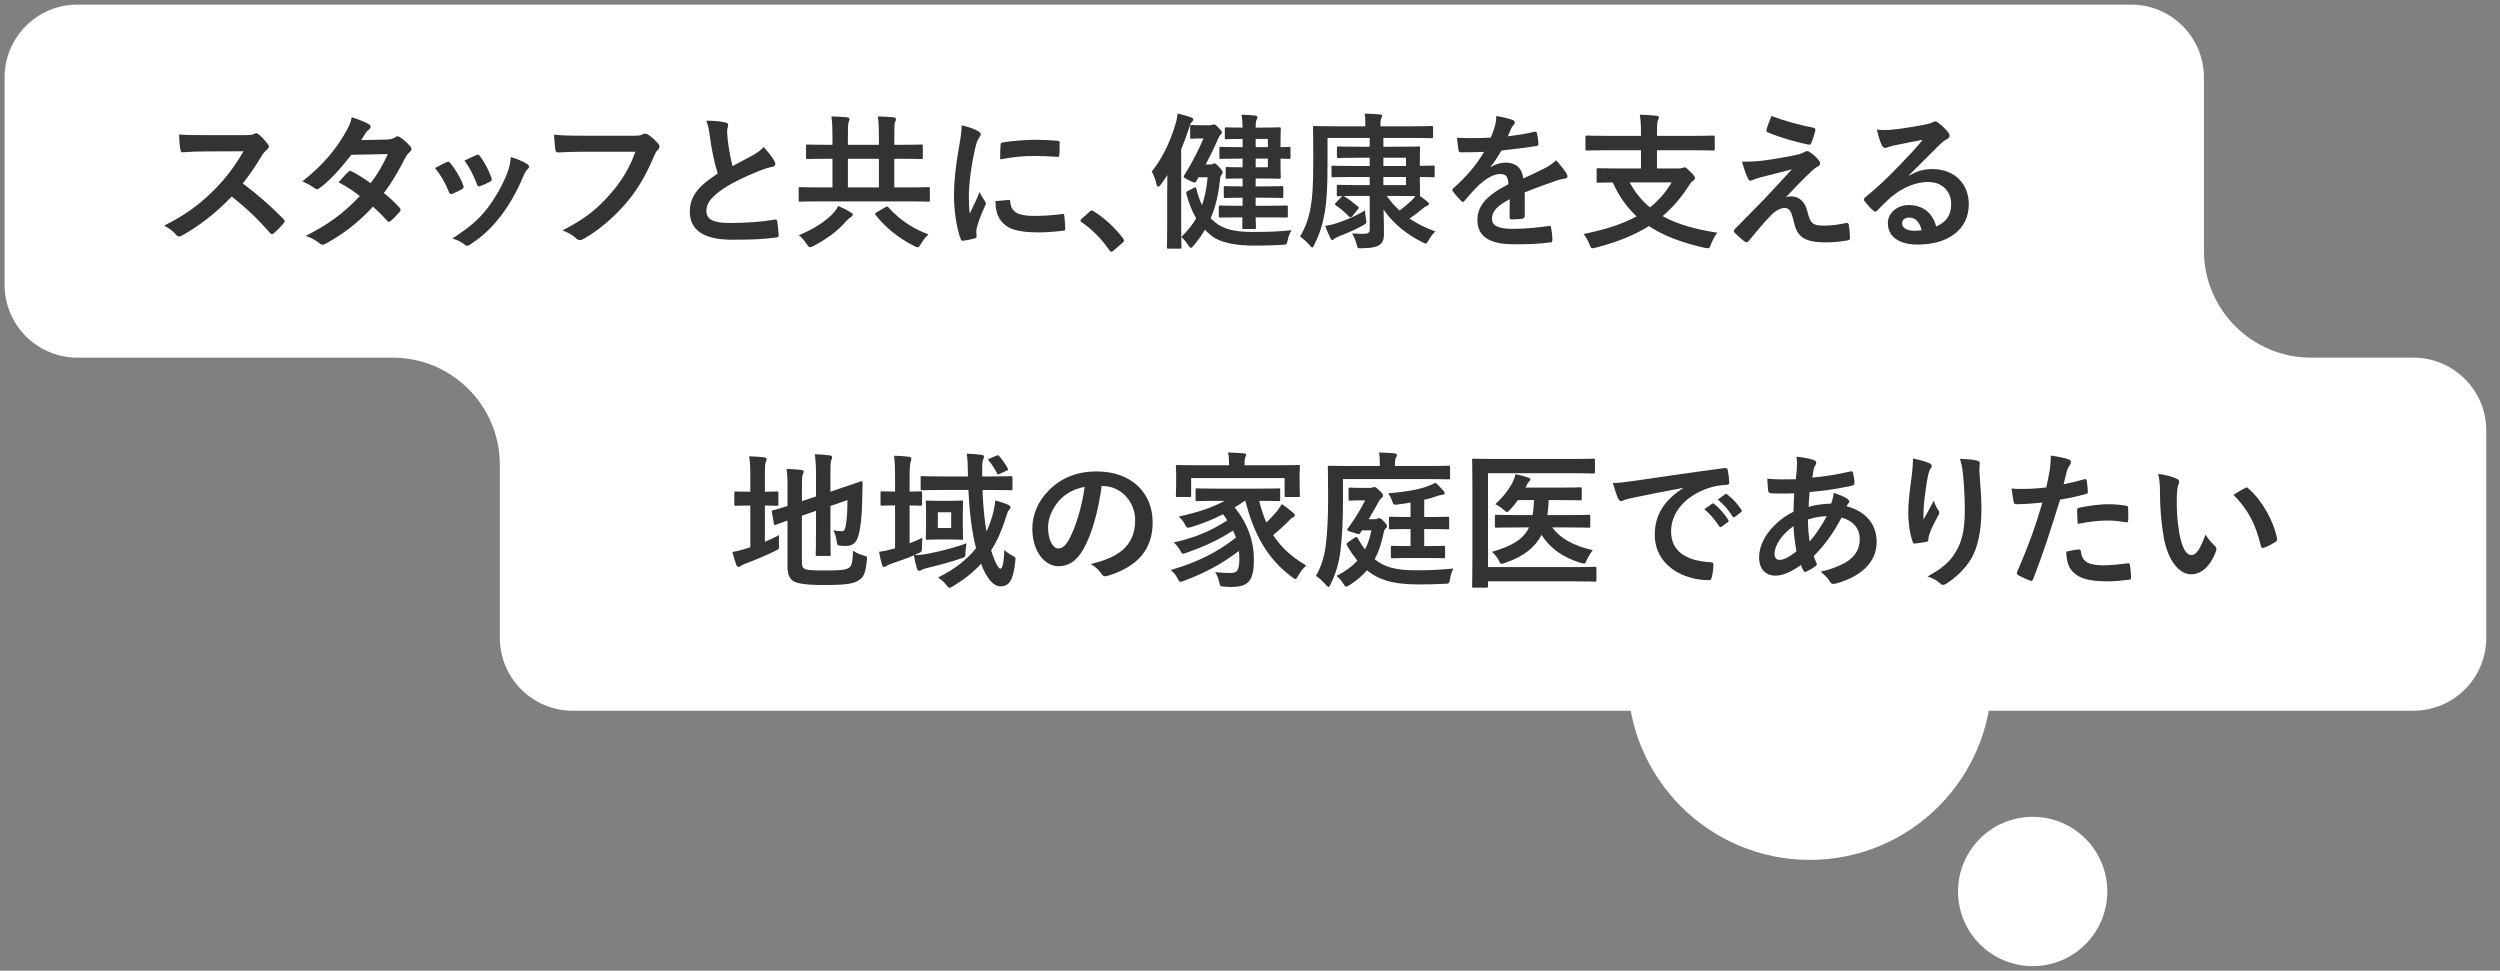 <?xml version="1.0" encoding="utf-8"?>
<!-- Generator: Adobe Illustrator 16.0.0, SVG Export Plug-In . SVG Version: 6.00 Build 0)  -->
<!DOCTYPE svg PUBLIC "-//W3C//DTD SVG 1.1//EN" "http://www.w3.org/Graphics/SVG/1.1/DTD/svg11.dtd">
<svg version="1.1" id="レイヤー_1" xmlns="http://www.w3.org/2000/svg" xmlns:xlink="http://www.w3.org/1999/xlink" x="0px"
	 y="0px" width="546px" height="212px" viewBox="0 0 546 212" enable-background="new 0 0 546 212" xml:space="preserve">
<rect x="0" y="0" width="546" height="212" fill="#808080" stroke="none"/>
<circle fill="#FFFFFF" cx="395.252" cy="148.049" r="39.748"/>
<circle fill="#FFFFFF" cx="443.938" cy="194.697" r="16.302"/>
<path fill="#FFFFFF" d="M527.082,78.112h-22.343c-12.913,0-23.384-10.458-23.405-23.368V16.917C481.334,8.126,474.207,1,465.416,1
	H16.917C8.126,1,1,8.126,1,16.917v45.277c0,8.791,7.126,15.918,15.917,15.918H85.76c12.927,0,23.406,10.479,23.406,23.406v7.094
	v30.695c0,8.791,7.126,15.916,15.917,15.916h401.999c8.793,0,15.918-7.125,15.918-15.916V94.03
	C543,85.239,535.875,78.112,527.082,78.112z"/>
<g>
	<path fill="#333333" d="M53.375,29.509c1.155,0,1.733-0.032,2.214-0.289c0.128-0.096,0.225-0.128,0.353-0.128
		c0.192,0,0.353,0.128,0.545,0.257c0.738,0.578,1.476,1.412,2.086,2.246c0.096,0.161,0.16,0.289,0.16,0.417
		c0,0.192-0.128,0.417-0.417,0.642c-0.417,0.353-0.834,0.834-1.188,1.412c-1.315,2.246-2.567,4.043-4.107,6
		c3.081,2.278,5.937,4.781,8.889,7.766c0.16,0.16,0.256,0.321,0.256,0.449s-0.064,0.289-0.225,0.481
		c-0.609,0.738-1.348,1.508-2.15,2.182c-0.128,0.128-0.257,0.192-0.385,0.192c-0.16,0-0.289-0.096-0.449-0.257
		c-2.695-3.145-5.455-5.68-8.343-7.958c-3.626,3.787-7.285,6.514-10.782,8.472c-0.289,0.128-0.513,0.256-0.738,0.256
		c-0.192,0-0.385-0.096-0.545-0.289c-0.706-0.866-1.636-1.508-2.695-2.086c5.006-2.535,7.99-4.813,11.295-8.183
		c2.311-2.407,4.075-4.685,6.033-8.054l-8.279,0.032c-1.669,0-3.337,0.064-5.07,0.193c-0.257,0.032-0.353-0.193-0.417-0.546
		c-0.161-0.674-0.289-2.214-0.289-3.337c1.733,0.128,3.337,0.128,5.423,0.128H53.375z"/>
	<path fill="#333333" d="M84.538,30.472c0.93-0.032,1.348-0.225,1.765-0.481c0.225-0.16,0.385-0.225,0.545-0.225
		c0.161,0,0.353,0.096,0.578,0.257c0.706,0.417,1.604,1.284,2.182,1.958c0.192,0.192,0.257,0.385,0.257,0.578
		c0,0.192-0.096,0.385-0.353,0.609c-0.321,0.289-0.642,0.61-0.963,1.22c-1.38,2.728-2.888,5.359-4.717,7.766
		c1.315,1.059,2.535,2.182,3.465,3.241c0.128,0.128,0.193,0.289,0.193,0.449c0,0.128-0.064,0.289-0.193,0.417
		c-0.449,0.545-1.444,1.572-1.989,2.021c-0.128,0.096-0.257,0.161-0.385,0.161c-0.096,0-0.225-0.064-0.353-0.193
		c-0.77-0.898-2.054-2.182-3.113-3.113c-3.273,3.53-6.578,6.033-10.236,8.022c-0.289,0.161-0.545,0.289-0.802,0.289
		c-0.192,0-0.385-0.097-0.609-0.289c-1.027-0.834-1.926-1.251-3.049-1.636c4.974-2.535,8.183-4.846,11.809-8.696
		c-1.22-0.995-2.664-1.99-4.621-3.017c0.706-0.77,1.38-1.604,2.118-2.278c0.128-0.128,0.257-0.225,0.417-0.225
		c0.096,0,0.192,0.064,0.321,0.128c1.155,0.545,2.567,1.476,4.14,2.567c1.541-1.99,2.728-4.076,3.754-6.354l-7.958,0.161
		c-2.631,3.369-4.717,5.583-6.867,7.22c-0.225,0.161-0.417,0.289-0.642,0.289c-0.161,0-0.353-0.064-0.514-0.225
		c-0.802-0.578-1.637-1.027-2.695-1.476c4.492-3.562,6.899-6.514,9.081-10.076c1.027-1.733,1.444-2.599,1.733-3.947
		c1.091,0.385,2.76,0.931,3.754,1.572c0.257,0.128,0.353,0.321,0.353,0.514c0,0.225-0.161,0.481-0.385,0.642
		c-0.289,0.192-0.513,0.449-0.674,0.674c-0.256,0.449-0.449,0.77-0.995,1.604L84.538,30.472z"/>
	<path fill="#333333" d="M97.537,35.414c0.353-0.161,0.578-0.128,0.834,0.225c1.123,1.412,2.15,3.048,2.76,4.749
		c0.064,0.225,0.128,0.353,0.128,0.481c0,0.192-0.128,0.289-0.385,0.449c-0.77,0.449-1.315,0.706-2.054,0.995
		c-0.449,0.161-0.642,0-0.802-0.449c-0.738-1.861-1.733-3.626-3.016-5.167C96.093,36.087,96.863,35.734,97.537,35.414z
		 M115.154,35.831c0.257,0.192,0.417,0.353,0.417,0.545c0,0.193-0.096,0.353-0.353,0.578c-0.481,0.417-0.706,1.059-0.962,1.637
		c-1.38,3.273-3.049,6.193-4.846,8.536c-2.118,2.695-3.883,4.396-6.61,6.193c-0.257,0.192-0.513,0.353-0.77,0.353
		c-0.161,0-0.353-0.064-0.514-0.225c-0.802-0.642-1.54-0.995-2.728-1.348c3.851-2.535,5.776-4.171,7.702-6.674
		c1.604-2.086,3.401-5.23,4.332-7.733c0.417-1.188,0.61-1.894,0.738-3.401C112.908,34.708,114.352,35.285,115.154,35.831z
		 M104.019,33.873c0.353-0.16,0.577-0.128,0.834,0.257c0.867,1.123,1.958,3.145,2.471,4.685c0.16,0.481,0.096,0.642-0.321,0.866
		c-0.609,0.353-1.315,0.674-2.214,0.995c-0.353,0.128-0.481-0.032-0.642-0.481c-0.738-1.894-1.476-3.434-2.695-5.134
		C102.735,34.451,103.473,34.098,104.019,33.873z"/>
	<path fill="#333333" d="M127.189,33.135c-2.086,0-3.915,0.096-5.294,0.16c-0.418,0.032-0.546-0.192-0.61-0.642
		c-0.096-0.642-0.225-2.311-0.289-3.241c1.444,0.161,3.146,0.225,6.161,0.225h11.456c0.963,0,1.315-0.064,1.766-0.321
		c0.16-0.096,0.32-0.128,0.48-0.128c0.193,0,0.386,0.064,0.61,0.161c0.866,0.545,1.732,1.348,2.342,2.118
		c0.161,0.193,0.225,0.353,0.225,0.546c0,0.289-0.16,0.545-0.449,0.802c-0.288,0.289-0.449,0.61-0.737,1.252
		c-1.572,3.786-3.53,7.316-6.226,10.429c-2.76,3.145-5.872,5.808-9.113,7.637c-0.289,0.193-0.578,0.289-0.866,0.289
		c-0.257,0-0.546-0.096-0.803-0.353c-0.738-0.706-1.797-1.284-2.984-1.765c4.686-2.375,7.541-4.589,10.493-8.022
		c2.503-2.856,4.14-5.584,5.424-9.146H127.189z"/>
	<path fill="#333333" d="M158.448,26.75c0.386,0.096,0.578,0.256,0.578,0.513c0,0.449-0.225,0.898-0.225,1.348
		c0,0.642,0.096,1.412,0.16,2.15c0.289,2.247,0.609,3.851,1.027,5.52c1.604-0.866,2.759-1.476,4.557-2.438
		c0.93-0.546,1.7-1.091,2.214-1.733c1.026,1.059,1.861,2.182,2.343,3.016c0.128,0.193,0.225,0.449,0.225,0.674
		c0,0.321-0.193,0.578-0.643,0.642c-0.962,0.16-2.054,0.545-3.08,0.962c-2.76,1.123-5.327,2.311-7.541,3.754
		c-2.792,1.829-3.786,3.337-3.786,4.846c0,1.893,1.411,2.695,5.102,2.695c4.043,0,7.316-0.289,9.787-0.738
		c0.354-0.064,0.514,0,0.578,0.385c0.16,0.867,0.257,2.022,0.32,2.984c0.032,0.353-0.192,0.514-0.577,0.545
		c-2.92,0.385-5.487,0.481-9.562,0.481c-6.065,0-9.274-1.989-9.274-6.161c0-3.562,2.343-5.904,6.098-8.279
		c-0.771-2.471-1.348-5.359-1.669-7.83c-0.225-1.701-0.449-2.824-0.834-3.722C155.785,26.364,157.26,26.46,158.448,26.75z"/>
	<path fill="#333333" d="M178.763,43.981c-2.824,0-3.819,0.064-4.012,0.064c-0.289,0-0.32-0.032-0.32-0.353v-2.471
		c0-0.321,0.031-0.353,0.32-0.353c0.192,0,1.188,0.064,4.012,0.064h3.048v-6.257h-1.123c-3.049,0-4.107,0.064-4.3,0.064
		c-0.321,0-0.353-0.032-0.353-0.385v-2.471c0-0.289,0.031-0.321,0.353-0.321c0.192,0,1.251,0.064,4.3,0.064h1.123V29.99
		c0-1.861-0.032-3.112-0.225-4.557c1.22,0.032,2.343,0.064,3.466,0.193c0.321,0.032,0.481,0.192,0.481,0.353
		c0,0.289-0.129,0.546-0.225,0.834c-0.097,0.289-0.129,1.059-0.129,3.177v1.637h6.771V29.99c0-1.861-0.032-3.112-0.225-4.557
		c1.219,0.032,2.311,0.064,3.466,0.193c0.32,0.032,0.48,0.192,0.48,0.353c0,0.289-0.128,0.546-0.225,0.834
		c-0.096,0.289-0.128,1.059-0.128,3.177v1.637h1.572c3.049,0,4.107-0.064,4.3-0.064c0.321,0,0.354,0.032,0.354,0.321v2.471
		c0,0.353-0.032,0.385-0.354,0.385c-0.192,0-1.251-0.064-4.3-0.064h-1.572v6.257h3.434c2.824,0,3.786-0.064,3.979-0.064
		c0.32,0,0.353,0.032,0.353,0.353v2.471c0,0.321-0.032,0.353-0.353,0.353c-0.193,0-1.155-0.064-3.979-0.064H178.763z
		 M185.823,46.388c0.288,0.16,0.417,0.289,0.417,0.481c0,0.257-0.192,0.417-0.481,0.578c-0.257,0.161-0.578,0.449-0.963,0.867
		c-1.829,2.15-4.3,3.915-7.156,5.423c-0.353,0.161-0.577,0.257-0.737,0.257c-0.257,0-0.386-0.192-0.738-0.706
		c-0.481-0.77-1.155-1.508-1.701-1.925c3.306-1.316,5.905-3.145,7.284-4.557c0.706-0.738,1.027-1.219,1.316-1.829
		C184.026,45.393,185.052,45.907,185.823,46.388z M191.952,40.933v-6.257h-6.771v6.257H191.952z M193.395,45.233
		c0.289-0.193,0.386-0.193,0.643,0.064c2.214,2.439,4.845,4.428,8.728,5.904c-0.513,0.481-1.155,1.251-1.636,2.054
		c-0.321,0.546-0.449,0.771-0.706,0.771c-0.161,0-0.354-0.097-0.706-0.257c-3.595-1.861-6.226-3.979-8.472-6.803
		c-0.225-0.321-0.16-0.385,0.225-0.609L193.395,45.233z"/>
	<path fill="#333333" d="M213.455,28.546c0.546,0.289,0.738,0.481,0.738,0.77c0,0.225-0.064,0.321-0.481,0.963
		c-0.321,0.578-0.481,1.027-0.771,2.278c-0.898,3.979-1.348,7.926-1.348,10.365c0,1.572,0.064,2.631,0.192,3.754
		c0.674-1.476,1.252-2.535,2.183-4.781c0.257,0.802,0.674,1.315,1.123,2.021c0.096,0.161,0.225,0.353,0.225,0.481
		c0,0.225-0.064,0.353-0.16,0.513c-0.738,1.669-1.348,3.049-1.829,4.846c-0.064,0.192-0.097,0.545-0.097,0.995
		c0,0.385,0.064,0.642,0.064,0.898c0,0.225-0.129,0.353-0.417,0.417c-0.803,0.225-1.701,0.417-2.632,0.513
		c-0.225,0.032-0.353-0.128-0.417-0.353c-0.898-2.246-1.477-6.321-1.477-9.562c0-2.888,0.354-6.386,1.092-10.525
		c0.417-2.375,0.577-3.434,0.577-4.781C211.465,27.712,212.492,28.033,213.455,28.546z M220.322,43.66
		c0.257-0.032,0.321,0.128,0.321,0.481c0.192,2.214,1.732,3.017,5.23,3.017c2.406,0,3.979-0.161,6.129-0.417
		c0.32-0.032,0.385,0,0.449,0.417c0.096,0.674,0.192,1.925,0.192,2.76c0,0.385,0,0.417-0.546,0.481
		c-2.182,0.257-3.722,0.353-5.23,0.353c-4.749,0-6.963-0.77-8.343-2.663c-0.803-1.027-1.123-2.664-1.123-4.172L220.322,43.66z
		 M218.525,31.659c0.032-0.385,0.128-0.481,0.449-0.546c1.894-0.353,5.487-0.578,6.963-0.578c1.926,0,3.401,0.064,4.75,0.193
		c0.674,0.032,0.737,0.096,0.737,0.417c0,0.963,0,1.829-0.063,2.728c-0.032,0.289-0.129,0.417-0.418,0.385
		c-1.925-0.128-3.594-0.192-5.23-0.192c-2.149,0-4.235,0.192-7.284,0.738C218.46,33.007,218.46,32.205,218.525,31.659z"/>
	<path fill="#333333" d="M237.976,46.228c0.225-0.225,0.385-0.257,0.481-0.257c0.096,0,0.225,0.032,0.417,0.193
		c2.375,1.476,4.492,3.401,6.386,5.872c0.192,0.257,0.225,0.353,0.225,0.481c0,0.16-0.064,0.289-0.321,0.513l-1.957,1.669
		c-0.225,0.192-0.353,0.289-0.449,0.289c-0.16,0-0.289-0.064-0.449-0.321c-1.701-2.471-3.883-4.653-6.064-6.129
		c-0.193-0.128-0.289-0.225-0.289-0.321c0-0.097,0.064-0.193,0.225-0.385L237.976,46.228z"/>
	<path fill="#333333" d="M254.92,41.671c0-0.995,0-2.214,0.032-3.434c-0.449,0.706-0.931,1.412-1.444,2.086
		c-0.225,0.289-0.417,0.449-0.545,0.449c-0.161,0-0.289-0.193-0.386-0.545c-0.225-1.027-0.674-2.15-1.026-2.76
		c2.246-2.792,4.075-6.546,5.198-10.461c0.225-0.706,0.353-1.412,0.449-2.214c1.091,0.257,2.054,0.513,2.888,0.834
		c0.354,0.128,0.546,0.256,0.546,0.481c0,0.193-0.16,0.353-0.385,0.578c-0.192,0.193-0.354,0.514-0.578,1.348
		c-0.481,1.508-1.059,3.049-1.7,4.589v16.462c0,3.145,0.063,4.717,0.063,4.877c0,0.321-0.032,0.353-0.353,0.353h-2.438
		c-0.354,0-0.386-0.032-0.386-0.353c0-0.192,0.064-1.733,0.064-4.877V41.671z M264.226,35.927c0.354,0,0.514-0.032,0.674-0.128
		c0.161-0.096,0.225-0.128,0.354-0.128c0.192,0,0.417,0.161,1.123,0.931c0.545,0.61,0.642,0.771,0.642,1.059
		c0,0.225-0.064,0.321-0.257,0.545c-0.192,0.257-0.289,0.578-0.32,1.027c-0.321,3.241-0.963,5.969-2.022,8.408
		c0.225,0.256,0.449,0.481,0.706,0.674c2.054,1.925,5.07,2.342,8.439,2.342c3.402,0,5.584-0.064,8.537-0.385
		c-0.385,0.481-0.674,1.315-0.866,2.118c-0.192,1.027-0.192,1.027-1.22,1.091c-1.829,0.097-3.562,0.161-5.969,0.161
		c-3.691,0-7.605-0.449-9.883-2.503c-0.354-0.289-0.675-0.61-0.995-0.963c-0.738,1.22-1.572,2.375-2.503,3.498
		c-0.257,0.289-0.417,0.449-0.578,0.449c-0.16,0-0.32-0.193-0.609-0.61c-0.481-0.77-0.931-1.251-1.477-1.765
		c1.316-1.284,2.407-2.6,3.241-4.076c-0.931-1.572-1.637-3.337-2.149-5.391c-0.064-0.257,0-0.417,0.32-0.578l1.22-0.61
		c0.192-0.096,0.321-0.161,0.417-0.161c0.16,0,0.192,0.128,0.257,0.321c0.289,1.315,0.706,2.503,1.22,3.562
		c0.609-1.765,0.994-3.754,1.219-6.097h-1.989l-0.481,0.834c-0.128,0.225-0.192,0.321-0.385,0.321s-0.546-0.161-1.284-0.514
		c-0.802-0.417-1.091-0.578-1.091-0.77c0-0.128,0.064-0.257,0.192-0.417c1.669-2.631,3.049-5.423,4.14-7.926h-1.059
		c-0.931,0-1.315,0.064-1.508,0.064c-0.321,0-0.354-0.032-0.354-0.385v-2.278c0-0.321,0.032-0.353,0.354-0.353
		c0.192,0,0.609,0.064,2.117,0.064h1.572c0.354,0,0.578-0.032,0.706-0.064c0.129-0.032,0.289-0.128,0.417-0.128
		c0.193,0,0.386,0.032,1.155,0.866c0.514,0.514,0.61,0.706,0.61,0.899c0,0.192-0.097,0.321-0.289,0.481
		c-0.192,0.161-0.354,0.481-0.642,1.123c-0.771,1.797-1.669,3.626-2.6,5.391H264.226z M270.516,47.479
		c-2.824,0-3.787,0.032-3.979,0.032c-0.321,0-0.353-0.032-0.353-0.321v-1.957c0-0.321,0.031-0.353,0.353-0.353
		c0.192,0,1.155,0.064,3.979,0.064h0.866v-1.765h-0.129c-2.599,0-3.434,0.064-3.626,0.064c-0.32,0-0.353-0.032-0.353-0.353v-1.893
		c0-0.321,0.032-0.353,0.353-0.353c0.192,0,1.027,0.064,3.626,0.064h0.129v-1.733h-0.514c-2.054,0-2.631,0.064-2.824,0.064
		c-0.32,0-0.353-0.032-0.353-0.385v-1.829c0-0.321,0.032-0.353,0.353-0.353c0.193,0,0.771,0.064,2.824,0.064h0.514v-1.894h-0.225
		c-3.177,0-4.3,0.064-4.492,0.064c-0.321,0-0.354-0.032-0.354-0.353v-1.925c0-0.321,0.032-0.353,0.354-0.353
		c0.192,0,1.315,0.064,4.492,0.064h0.225v-1.797h-0.064c-2.471,0-3.241,0.064-3.434,0.064c-0.353,0-0.385-0.032-0.385-0.353v-1.894
		c0-0.321,0.032-0.353,0.385-0.353c0.192,0,0.963,0.064,3.434,0.064h0.064c-0.032-1.316-0.097-2.086-0.225-2.824
		c1.188,0.032,1.894,0.096,2.953,0.192c0.32,0.032,0.514,0.16,0.514,0.353c0,0.192-0.064,0.353-0.161,0.545
		c-0.128,0.225-0.225,0.578-0.225,1.733h1.188c2.535,0,3.755-0.064,3.947-0.064c0.32,0,0.353,0.032,0.353,0.353
		c0,0.193-0.063,1.123-0.063,3.177v0.802c0.834,0,1.636-0.064,1.829-0.064c0.32,0,0.353,0.032,0.353,0.353v1.925
		c0,0.321-0.032,0.353-0.353,0.353c-0.193,0-0.995-0.032-1.829-0.064v0.867c0,2.054,0.063,2.952,0.063,3.145
		c0,0.353-0.032,0.385-0.353,0.385c-0.192,0-1.412-0.064-3.947-0.064h-1.188v1.733h2.054c2.567,0,3.434-0.064,3.626-0.064
		c0.321,0,0.354,0.032,0.354,0.353v1.893c0,0.321-0.032,0.353-0.354,0.353c-0.192,0-1.059-0.064-3.626-0.064h-2.054v1.765h2.728
		c2.824,0,3.787-0.064,3.979-0.064c0.289,0,0.321,0.032,0.321,0.353v1.957c0,0.289-0.032,0.321-0.321,0.321
		c-0.192,0-1.155-0.032-3.979-0.032h-2.728c0.032,1.38,0.064,2.086,0.064,2.182c0,0.321-0.032,0.353-0.385,0.353h-2.246
		c-0.321,0-0.354-0.032-0.354-0.353c0-0.064,0.032-0.834,0.032-2.182H270.516z M274.238,30.343v1.797h2.664v-1.797H274.238z
		 M276.902,34.643h-2.664v1.894h2.664V34.643z"/>
	<path fill="#333333" d="M292.95,43.019c0.097-0.096,0.16-0.161,0.257-0.192c-0.514,0.032-0.834,0.032-0.898,0.032
		c-0.321,0-0.354-0.032-0.354-0.353v-1.797c0-0.321,0.032-0.353,0.354-0.353c0.192,0,1.155,0.064,3.946,0.064h2.889v-1.765h-3.818
		c-2.952,0-3.979,0.064-4.172,0.064c-0.321,0-0.354-0.032-0.354-0.385v-1.797c0-0.321,0.032-0.353,0.354-0.353
		c0.192,0,1.22,0.064,4.172,0.064h3.818v-1.797h-2.503c-3.049,0-4.075,0.064-4.268,0.064c-0.354,0-0.386-0.032-0.386-0.353v-1.829
		c0-0.321,0.032-0.353,0.386-0.353c0.192,0,1.219,0.064,4.268,0.064h2.503v-1.925h-9.21v5.52c0,5.487-0.192,8.375-0.609,10.782
		c-0.481,2.631-1.123,4.717-2.278,7.028c-0.192,0.417-0.321,0.609-0.449,0.609c-0.16,0-0.321-0.192-0.609-0.545
		c-0.61-0.706-1.509-1.476-2.055-1.861c1.124-1.861,1.894-3.947,2.311-6.354c0.386-2.278,0.578-4.428,0.578-10.654
		c0-4.557-0.064-6.578-0.064-6.771c0-0.321,0.032-0.353,0.354-0.353c0.192,0,1.251,0.064,4.3,0.064h6.771v-0.609
		c0-1.059,0-1.541-0.192-2.15c1.188,0,2.246,0.064,3.337,0.16c0.354,0.032,0.546,0.161,0.546,0.257c0,0.192-0.097,0.353-0.192,0.545
		c-0.097,0.192-0.192,0.514-0.192,1.316v0.481h6.866c3.049,0,4.076-0.064,4.269-0.064c0.32,0,0.353,0.032,0.353,0.353v1.925
		c0,0.353-0.032,0.385-0.353,0.385c-0.192,0-1.22-0.064-4.269-0.064h-6.225v1.925h2.695c3.209,0,4.781-0.064,4.974-0.064
		c0.321,0,0.354,0.032,0.354,0.353c0,0.192-0.064,1.123-0.064,3.048v0.834c1.989,0,2.728-0.064,2.92-0.064
		c0.289,0,0.321,0.032,0.321,0.353v1.861c0,0.321-0.032,0.353-0.321,0.353c-0.192,0-0.931-0.064-2.92-0.064v0.802
		c0,1.925,0.064,2.856,0.064,3.049c0,0.16,0,0.256-0.064,0.289c0.609,0.417,1.123,0.834,1.54,1.155
		c0.354,0.289,0.449,0.385,0.449,0.545c0,0.257-0.128,0.353-0.385,0.449c-0.321,0.128-0.578,0.289-1.059,0.674
		c-0.867,0.738-1.733,1.412-2.792,2.118c1.668,1.123,3.529,2.054,5.647,2.824c-0.546,0.481-1.059,1.155-1.477,1.893
		c-0.288,0.514-0.417,0.738-0.642,0.738c-0.16,0-0.385-0.128-0.77-0.321c-3.113-1.541-6.161-3.819-8.439-7.092
		c0.063,1.637,0.096,3.305,0.096,5.23c0,1.412-0.32,2.15-1.219,2.631c-0.738,0.353-1.573,0.545-3.562,0.578
		c-0.994,0.032-0.994,0.032-1.22-0.963c-0.225-0.834-0.577-1.604-0.962-2.278c0.931,0.064,1.637,0.096,2.438,0.096
		c0.963,0,1.412-0.225,1.412-0.898v-7.38h-2.889c-1.283,0-2.182,0-2.791,0.032c1.283,0.77,2.117,1.444,3.112,2.278
		c0.129,0.096,0.192,0.16,0.192,0.257c0,0.096-0.063,0.192-0.225,0.385l-1.219,1.476c-0.161,0.161-0.257,0.257-0.386,0.257
		c-0.096,0-0.192-0.064-0.32-0.192c-0.898-0.898-1.701-1.669-2.889-2.439c-0.257-0.192-0.257-0.321,0.097-0.642L292.95,43.019z
		 M298.31,47.736c0.225,0.995,0.225,0.995-0.675,1.508c-1.732,0.963-3.112,1.541-5.23,2.375c-0.481,0.225-0.737,0.321-0.962,0.513
		c-0.161,0.128-0.321,0.289-0.481,0.289c-0.161,0-0.289-0.161-0.417-0.449c-0.354-0.706-0.771-1.669-1.124-2.631
		c1.124-0.193,1.701-0.321,2.567-0.61c2.086-0.738,3.883-1.38,6.129-2.792C298.148,46.548,298.213,47.19,298.31,47.736z
		 M302.128,34.451v1.797h4.941v-1.797H302.128z M307.069,38.654h-4.941v1.765h4.941V38.654z M302.866,42.794
		c0.834,1.188,1.765,2.246,2.791,3.177c0.898-0.642,1.637-1.284,2.503-2.054c0.354-0.321,0.706-0.706,0.963-1.091
		c-0.771,0-2.149-0.032-4.3-0.032H302.866z"/>
	<path fill="#333333" d="M333.001,47.19c0,0.353-0.192,0.514-0.609,0.578c-0.417,0.064-1.38,0.161-2.278,0.161
		c-0.289,0-0.417-0.192-0.417-0.513c0-1.155,0-2.76,0.032-3.915c-2.856,1.476-3.883,2.728-3.883,4.268
		c0,1.348,1.091,2.214,4.46,2.214c2.952,0,5.52-0.289,7.99-0.642c0.289-0.032,0.417,0.064,0.449,0.353
		c0.161,0.738,0.289,1.861,0.289,2.631c0.032,0.385-0.097,0.609-0.353,0.609c-2.76,0.353-4.846,0.417-7.959,0.417
		c-5.262,0-8.054-1.572-8.054-5.294c0-3.081,1.925-5.327,6.771-7.83c-0.096-1.637-0.481-2.278-1.925-2.214
		c-1.509,0.064-2.953,1.027-4.429,2.311c-1.38,1.348-2.182,2.278-3.209,3.498c-0.16,0.192-0.257,0.289-0.385,0.289
		c-0.097,0-0.225-0.097-0.354-0.225c-0.449-0.449-1.412-1.444-1.829-2.118c-0.096-0.128-0.128-0.225-0.128-0.289
		c0-0.128,0.064-0.225,0.225-0.353c2.471-2.214,4.846-4.75,6.706-7.958c-1.508,0.064-3.24,0.097-5.134,0.097
		c-0.289,0-0.385-0.161-0.449-0.514c-0.097-0.513-0.225-1.701-0.321-2.664c2.439,0.128,4.942,0.097,7.381-0.032
		c0.353-0.867,0.642-1.637,0.963-2.76c0.128-0.545,0.225-1.091,0.225-1.958c1.412,0.225,2.823,0.578,3.658,0.898
		c0.257,0.096,0.385,0.321,0.385,0.545c0,0.161-0.064,0.353-0.225,0.481c-0.192,0.161-0.385,0.449-0.546,0.77
		c-0.192,0.449-0.353,0.867-0.737,1.733c1.957-0.225,3.915-0.545,5.84-0.995c0.354-0.064,0.449,0.032,0.514,0.321
		c0.16,0.642,0.289,1.38,0.32,2.311c0.032,0.321-0.096,0.449-0.545,0.513c-2.407,0.353-5.167,0.706-7.509,0.963
		c-0.738,1.188-1.444,2.375-2.407,3.562l0.032,0.064c1.027-0.674,2.343-0.995,3.209-0.995c2.118,0,3.594,0.962,3.915,3.465
		c1.251-0.577,3.08-1.412,4.717-2.246c0.61-0.321,1.637-0.898,2.439-1.733c1.059,1.124,1.893,2.247,2.246,2.824
		c0.192,0.289,0.257,0.513,0.257,0.706c0,0.257-0.161,0.385-0.481,0.449c-0.674,0.097-1.316,0.257-1.958,0.481
		c-2.086,0.738-4.171,1.444-6.899,2.567V47.19z"/>
	<path fill="#333333" d="M350.686,32.814c-2.888,0-3.883,0.064-4.075,0.064c-0.32,0-0.353-0.032-0.353-0.353V29.99
		c0-0.353,0.032-0.385,0.353-0.385c0.192,0,1.188,0.064,4.075,0.064h7.702v-0.513c0-1.829-0.032-2.631-0.257-4.107
		c1.155,0.032,2.535,0.096,3.658,0.225c0.288,0.032,0.513,0.192,0.513,0.353c0,0.256-0.128,0.449-0.225,0.674
		c-0.096,0.321-0.192,0.866-0.192,2.535v0.834h8.183c2.889,0,3.883-0.064,4.076-0.064c0.32,0,0.353,0.032,0.353,0.385v2.535
		c0,0.321-0.032,0.353-0.353,0.353c-0.193,0-1.188-0.064-4.076-0.064h-8.183v3.979h4.686c0.481,0,0.77-0.064,0.931-0.128
		c0.128-0.064,0.288-0.128,0.417-0.128c0.225,0,0.481,0.192,1.283,0.995c0.738,0.706,0.995,1.091,0.995,1.38
		c0,0.257-0.16,0.353-0.449,0.578s-0.481,0.385-0.771,0.866c-1.732,2.728-3.658,4.974-5.872,6.835
		c3.209,1.797,7.124,2.888,11.938,3.626c-0.514,0.674-1.027,1.668-1.38,2.567c-0.225,0.642-0.321,0.834-0.674,0.834
		c-0.161,0-0.386-0.032-0.706-0.096c-4.942-1.123-8.921-2.599-12.162-4.75c-3.209,2.022-7.027,3.53-11.616,4.717
		c-0.321,0.096-0.546,0.128-0.706,0.128c-0.321,0-0.417-0.225-0.642-0.834c-0.354-0.898-0.866-1.733-1.315-2.278
		c4.717-0.962,8.503-2.15,11.584-3.851c-2.118-1.99-3.851-4.396-5.198-7.413c-2.183,0.032-3.017,0.064-3.178,0.064
		c-0.32,0-0.353-0.032-0.353-0.353v-2.471c0-0.321,0.032-0.353,0.353-0.353c0.193,0,1.252,0.064,4.364,0.064h4.975v-3.979H350.686z
		 M355.916,39.842c1.22,2.246,2.696,4.011,4.429,5.455c1.861-1.476,3.434-3.273,4.749-5.455H355.916z"/>
	<path fill="#333333" d="M387.143,34.771c2.471-0.385,4.268-0.738,5.584-1.027c0.545-0.16,0.866-0.256,1.283-0.513
		c0.289-0.161,0.417-0.225,0.706-0.225c0.192,0,0.289,0.064,0.546,0.225c0.577,0.353,1.315,0.962,1.893,1.701
		c0.225,0.225,0.354,0.545,0.354,0.738c0,0.289-0.192,0.546-0.578,0.738c-0.449,0.225-0.674,0.449-1.026,0.738
		c-2.375,2.246-3.69,3.594-5.841,5.904c0.417-0.128,0.835-0.161,1.155-0.161c1.509,0,2.952,0.963,3.498,3.241
		c0.642,2.631,1.155,3.145,3.529,3.145c1.894,0,3.402-0.225,4.975-0.578c0.353-0.064,0.513,0.128,0.577,0.481
		c0.129,0.674,0.225,1.765,0.225,2.824c0,0.321-0.16,0.449-0.577,0.514c-1.412,0.257-3.177,0.417-4.718,0.417
		c-4.717,0-6.257-1.251-6.931-4.428c-0.514-2.182-0.898-3.081-2.021-3.081c-0.835,0-1.829,0.449-3.017,1.604
		c-1.444,1.476-3.787,4.3-4.878,5.647c-0.096,0.128-0.257,0.225-0.449,0.225c-0.096,0-0.225-0.032-0.353-0.128
		c-0.835-0.578-1.669-1.38-2.246-1.958c-0.097-0.096-0.161-0.225-0.161-0.321c0-0.161,0.097-0.353,0.257-0.514
		c2.054-2.086,4.012-4.075,6.065-6.161c1.251-1.284,2.92-3.145,6.354-6.835c-2.407,0.642-4.557,1.155-6.675,1.701
		c-0.995,0.289-1.477,0.449-1.732,0.578c-0.257,0.128-0.449,0.192-0.675,0.192c-0.225,0-0.385-0.16-0.545-0.545
		c-0.417-0.802-0.803-1.99-1.283-3.594C383.195,35.317,384.479,35.189,387.143,34.771z M396.096,27.905
		c0.32,0.064,0.449,0.256,0.353,0.706c-0.192,0.771-0.577,1.99-0.866,2.631c-0.096,0.257-0.289,0.417-0.545,0.353
		c-2.824-0.545-6.579-1.668-8.953-2.695c-0.192-0.064-0.386-0.225-0.289-0.578c0.192-0.738,0.609-1.797,1.091-2.984
		C390.095,26.525,393.015,27.295,396.096,27.905z"/>
	<path fill="#333333" d="M416.925,38.366c1.798-1.027,3.306-1.444,5.103-1.444c4.686,0,7.958,3.081,7.958,7.702
		c0,5.359-4.332,8.792-11.199,8.792c-4.043,0-6.481-1.733-6.481-4.717c0-2.15,2.021-3.915,4.524-3.915
		c3.017,0,5.23,1.604,6.032,4.685c2.247-1.027,3.273-2.439,3.273-4.878c0-2.92-2.054-4.845-5.038-4.845
		c-2.663,0-5.615,1.187-8.215,3.401c-0.931,0.834-1.829,1.765-2.792,2.728c-0.225,0.225-0.385,0.353-0.545,0.353
		c-0.129,0-0.289-0.096-0.481-0.289c-0.674-0.577-1.38-1.412-1.894-2.085c-0.192-0.257-0.096-0.481,0.16-0.738
		c2.503-2.021,4.718-4.075,7.605-7.092c1.989-2.054,3.498-3.658,4.974-5.487c-1.925,0.353-4.203,0.802-6.193,1.22
		c-0.417,0.096-0.834,0.192-1.348,0.385c-0.16,0.064-0.481,0.161-0.642,0.161c-0.32,0-0.545-0.161-0.706-0.545
		c-0.385-0.738-0.674-1.637-1.123-3.466c0.963,0.128,2.021,0.128,2.984,0.064c1.958-0.193,4.781-0.61,7.284-1.091
		c0.803-0.16,1.444-0.321,1.765-0.481c0.161-0.096,0.449-0.256,0.61-0.256c0.32,0,0.514,0.096,0.738,0.256
		c0.962,0.738,1.604,1.38,2.149,2.054c0.257,0.289,0.354,0.514,0.354,0.771c0,0.321-0.193,0.609-0.546,0.77
		c-0.546,0.257-0.802,0.481-1.412,1.027c-2.343,2.278-4.492,4.524-6.931,6.867L416.925,38.366z M416.957,47.511
		c-0.931,0-1.54,0.545-1.54,1.219c0,0.995,0.866,1.668,2.792,1.668c0.577,0,0.994-0.032,1.476-0.128
		C419.268,48.506,418.305,47.511,416.957,47.511z"/>
	<path fill="#333333" d="M167.048,118.335c1.027-0.417,2.021-0.898,3.113-1.477c-0.064,0.578-0.064,1.315-0.032,1.99
		c0.063,1.059,0.063,1.026-0.835,1.476c-1.989,0.995-4.268,1.926-6.386,2.728c-0.545,0.225-0.931,0.385-1.059,0.514
		c-0.129,0.128-0.354,0.225-0.546,0.225s-0.353-0.097-0.481-0.385c-0.32-0.835-0.577-1.766-0.866-2.856
		c1.027-0.192,2.021-0.417,3.177-0.802l0.738-0.225v-9.114h-0.257c-2.086,0-2.728,0.064-2.92,0.064
		c-0.321,0-0.321-0.032-0.321-0.353v-2.439c0-0.32,0-0.353,0.321-0.353c0.192,0,0.834,0.064,2.92,0.064h0.257v-3.017
		c0-2.118-0.032-3.434-0.257-4.717c1.252,0.031,2.246,0.096,3.306,0.225c0.32,0.031,0.513,0.192,0.513,0.385
		c0,0.225-0.096,0.385-0.192,0.642c-0.16,0.385-0.192,1.188-0.192,3.049v3.434c1.829,0,2.438-0.064,2.632-0.064
		c0.288,0,0.32,0.032,0.32,0.353v2.439c0,0.32-0.032,0.353-0.32,0.353c-0.193,0-0.803-0.064-2.632-0.064V118.335z M175.135,122.795
		c0,0.835,0.16,1.22,0.609,1.444c0.449,0.257,1.444,0.353,4.621,0.353c3.466,0,4.524-0.16,5.166-0.674
		c0.514-0.449,0.674-1.091,0.771-3.626c0.642,0.386,1.38,0.771,2.311,1.027c0.802,0.225,0.802,0.225,0.706,1.059
		c-0.289,2.792-0.674,3.658-1.733,4.332c-1.091,0.738-2.631,1.059-7.605,1.059c-4.363,0-5.968-0.385-6.771-0.898
		c-0.77-0.481-1.219-1.443-1.219-3.177v-10.012c-1.637,0.578-2.311,0.866-2.567,0.931c-0.321,0.097-0.354,0.064-0.417-0.257
		l-0.418-2.503c-0.063-0.32-0.031-0.32,0.257-0.417c0.257-0.064,1.091-0.257,3.146-0.931v-3.53c0.031-1.766-0.032-3.273-0.193-4.557
		c1.092,0.031,2.118,0.096,3.081,0.192c0.449,0.063,0.642,0.192,0.642,0.353c0,0.257-0.064,0.385-0.192,0.674
		c-0.16,0.321-0.192,1.027-0.192,3.049v2.76l3.08-1.027v-4.653c0-1.926-0.064-2.921-0.257-4.557c1.22,0.031,2.215,0.096,3.273,0.256
		c0.321,0.032,0.514,0.161,0.514,0.354c0,0.225-0.097,0.385-0.192,0.642c-0.161,0.385-0.193,1.188-0.193,2.888v4.044l2.472-0.835
		c3.016-0.994,3.979-1.411,4.203-1.443s0.354,0.063,0.354,0.32l-0.097,4.108c-0.064,3.241-0.321,5.616-0.771,7.253
		c-0.48,1.86-1.38,2.438-2.759,2.438c-0.386,0-0.771,0-1.188-0.064c-0.706-0.064-0.706-0.064-0.866-1.059
		c-0.097-0.738-0.354-1.669-0.675-2.311c0.675,0.16,1.252,0.225,1.701,0.225c0.546,0,0.771-0.16,0.963-1.188
		c0.225-1.22,0.353-2.471,0.385-5.615l-3.723,1.283v5.584c0,3.209,0.064,4.781,0.064,4.974c0,0.32-0.032,0.353-0.353,0.353h-2.567
		c-0.321,0-0.354-0.032-0.354-0.353c0-0.225,0.064-1.765,0.064-4.974v-4.525l-3.08,1.06V122.795z"/>
	<path fill="#333333" d="M198.66,118.655c0.931-0.353,1.861-0.737,2.792-1.219c-0.064,0.577-0.097,1.251-0.097,1.989
		c0,1.059,0,1.059-0.93,1.477c-0.257,0.128-0.514,0.256-0.771,0.353c1.283-0.032,2.182-0.16,3.305-0.385
		c2.343-0.481,5.167-1.123,8.119-2.215c-0.097,0.643-0.192,1.284-0.225,1.926c0,1.059,0,1.091-0.963,1.38
		c-2.278,0.802-4.878,1.476-7.316,2.054c-0.577,0.192-0.963,0.289-1.155,0.385c-0.257,0.129-0.449,0.257-0.674,0.257
		c-0.192,0-0.353-0.128-0.481-0.481c-0.257-0.834-0.481-1.765-0.674-2.888c-1.572,0.674-3.337,1.283-5.006,1.861
		c-0.545,0.192-0.802,0.32-0.963,0.449c-0.16,0.128-0.353,0.225-0.545,0.225c-0.161,0-0.321-0.097-0.417-0.417
		c-0.257-0.835-0.481-1.798-0.674-2.889c1.026-0.128,1.797-0.289,2.791-0.577l0.706-0.192v-9.37h-0.064
		c-1.989,0-2.599,0.063-2.791,0.063c-0.289,0-0.321-0.032-0.321-0.353v-2.407c0-0.353,0.032-0.385,0.321-0.385
		c0.225,0,0.834,0.064,2.855,0.064v-2.953c0-2.278-0.032-3.273-0.225-4.878c1.188,0.032,2.183,0.097,3.306,0.225
		c0.288,0.032,0.481,0.192,0.481,0.354c0,0.257-0.064,0.417-0.129,0.674c-0.16,0.385-0.257,1.187-0.257,3.562v3.017
		c1.637,0,2.183-0.064,2.375-0.064c0.32,0,0.353,0.032,0.353,0.385v2.407c0,0.32-0.032,0.353-0.353,0.353
		c-0.192,0-0.738-0.032-2.375-0.063V118.655z M214.577,107.007c0.128,3.466,0.417,6.547,0.866,9.05
		c0.545-1.091,0.962-2.246,1.315-3.498c0.257-0.931,0.546-2.278,0.609-3.273c0.963,0.257,1.958,0.61,2.76,0.931
		c0.385,0.192,0.546,0.289,0.546,0.578c0,0.225-0.129,0.385-0.321,0.609c-0.257,0.257-0.353,0.674-0.706,1.733
		c-0.866,2.759-1.893,5.037-3.177,7.06c0.898,2.952,1.701,4.011,1.99,4.011c0.513,0,0.77-1.38,0.898-4.107
		c0.449,0.481,1.123,0.898,1.636,1.188c0.835,0.417,0.835,0.417,0.738,1.315c-0.449,4.3-1.38,5.455-3.272,5.455
		c-1.316,0-2.856-1.38-4.204-4.941c-1.637,1.829-3.626,3.401-6.065,4.877c-0.417,0.225-0.642,0.386-0.834,0.386
		s-0.353-0.192-0.674-0.61c-0.545-0.705-1.188-1.283-1.829-1.636c3.594-1.766,6.321-3.883,8.312-6.418
		c-0.898-3.401-1.444-7.99-1.669-12.708h-5.712c-3.112,0-4.172,0.064-4.364,0.064c-0.32,0-0.353-0.032-0.353-0.385v-2.343
		c0-0.321,0.032-0.353,0.353-0.353c0.192,0,1.252,0.063,4.364,0.063h5.615v-0.385c-0.031-2.15-0.063-3.049-0.256-4.589
		c1.123,0.032,2.085,0.097,3.24,0.257c0.354,0.032,0.514,0.192,0.514,0.353c0,0.225-0.064,0.418-0.16,0.643
		c-0.16,0.32-0.225,0.674-0.225,2.214v1.508h1.829c3.145,0,4.235-0.063,4.428-0.063c0.321,0,0.354,0.031,0.354,0.353v2.343
		c0,0.353-0.032,0.385-0.354,0.385c-0.192,0-1.283-0.064-4.428-0.064H214.577z M207.516,109.382c1.733,0,2.247-0.064,2.439-0.064
		c0.353,0,0.385,0.032,0.385,0.354c0,0.192-0.064,0.834-0.064,2.471v2.888c0,1.669,0.064,2.311,0.064,2.503
		c0,0.321-0.032,0.354-0.385,0.354c-0.192,0-0.706-0.064-2.439-0.064h-2.503c-1.732,0-2.246,0.064-2.471,0.064
		c-0.32,0-0.353-0.032-0.353-0.354c0-0.225,0.064-0.834,0.064-2.503v-2.888c0-1.637-0.064-2.278-0.064-2.471
		c0-0.321,0.032-0.354,0.353-0.354c0.225,0,0.738,0.064,2.471,0.064H207.516z M207.741,111.885h-2.92v3.434h2.92V111.885z
		 M217.657,99.498c0.385-0.128,0.385-0.096,0.609,0.161c0.706,0.802,1.38,1.797,1.829,2.631c0.161,0.289,0.097,0.385-0.353,0.546
		l-1.38,0.642c-0.449,0.225-0.481,0.192-0.642-0.16c-0.481-0.963-1.06-1.861-1.766-2.696c-0.225-0.256-0.16-0.353,0.257-0.513
		L217.657,99.498z"/>
	<path fill="#333333" d="M240.605,106.14c-0.738,5.456-2.086,10.461-4.012,13.832c-1.38,2.406-3.048,3.689-5.455,3.689
		c-2.823,0-5.68-3.016-5.68-8.246c0-3.081,1.315-6.033,3.626-8.344c2.695-2.696,6.097-4.108,10.429-4.108
		c7.702,0,12.227,4.75,12.227,11.135c0,5.969-3.369,9.724-9.884,11.681c-0.674,0.192-0.963,0.064-1.38-0.577
		c-0.353-0.546-1.026-1.284-2.246-2.021c5.423-1.284,9.691-3.53,9.691-9.595c0-3.819-2.889-7.446-7.188-7.446H240.605z
		 M231.395,109.254c-1.54,1.732-2.503,3.883-2.503,5.937c0,2.952,1.188,4.588,2.182,4.588c0.835,0,1.541-0.417,2.407-1.957
		c1.412-2.6,2.855-7.22,3.401-11.489C234.636,106.782,232.839,107.681,231.395,109.254z"/>
	<path fill="#333333" d="M271.831,109.382c-0.737,0.546-1.476,1.026-2.182,1.444c2.856,3.497,4.204,7.412,4.204,11.359
		c0,4.492-1.092,6.001-4.846,6.001c-0.546,0-1.091,0-1.669-0.064c-0.866-0.064-0.866-0.064-1.026-0.866
		c-0.225-0.931-0.514-1.733-0.931-2.311c1.412,0.16,2.663,0.192,3.337,0.192c1.348,0,1.958-0.385,1.958-3.081
		c0-0.577-0.032-1.187-0.097-1.732c-3.786,2.888-7.509,4.846-11.97,6.514c-0.385,0.129-0.609,0.226-0.77,0.226
		c-0.257,0-0.385-0.193-0.642-0.706c-0.481-0.898-0.835-1.284-1.509-1.861c5.744-1.669,10.141-3.851,14.248-7.092
		c-0.192-0.514-0.386-1.027-0.642-1.54c-3.113,2.054-6.386,3.529-10.141,4.845c-0.385,0.129-0.609,0.225-0.771,0.225
		c-0.225,0-0.353-0.192-0.609-0.674c-0.417-0.737-0.898-1.315-1.412-1.797c4.91-1.091,8.215-2.599,11.681-4.813
		c-0.289-0.449-0.577-0.898-0.931-1.348c-2.214,1.155-4.396,2.021-6.899,2.792c-0.931,0.257-0.962,0.225-1.315-0.385
		c-0.514-0.963-0.834-1.316-1.476-1.894c4.235-0.898,7.348-1.989,10.044-3.434h-1.669c-3.049,0-4.107,0.064-4.3,0.064
		c-0.354,0-0.386-0.032-0.386-0.386v-2.021c0-0.353,0.032-0.385,0.386-0.385c0.192,0,1.251,0.064,4.3,0.064h9.114
		c3.081,0,4.14-0.064,4.332-0.064c0.321,0,0.353,0.032,0.353,0.385v2.021c0,0.354-0.031,0.386-0.353,0.386
		c-0.192,0-1.251-0.064-4.235-0.064c0.417,1.732,0.93,3.306,1.572,4.717c0.609-0.577,1.219-1.187,1.989-2.086
		c0.546-0.609,1.026-1.348,1.38-1.925c0.995,0.674,1.7,1.22,2.343,1.797c0.353,0.257,0.481,0.449,0.481,0.642
		c0,0.257-0.225,0.417-0.418,0.481c-0.417,0.16-0.737,0.609-1.411,1.283c-0.963,0.931-1.958,1.829-2.889,2.567
		c1.733,2.664,4.075,4.813,7.221,6.643c-0.674,0.674-1.252,1.315-1.733,2.214c-0.289,0.514-0.417,0.738-0.642,0.738
		c-0.128,0-0.321-0.16-0.674-0.385c-5.423-3.979-8.375-9.402-10.237-16.687H271.831z M279.309,101.616
		c2.952,0,4.011-0.064,4.235-0.064c0.321,0,0.354,0.032,0.354,0.354c0,0.192-0.064,0.738-0.064,1.54v1.315
		c0,2.728,0.064,3.242,0.064,3.434c0,0.321-0.032,0.354-0.354,0.354h-2.631c-0.321,0-0.354-0.032-0.354-0.354v-3.787h-20.409v3.787
		c0,0.321-0.032,0.354-0.354,0.354h-2.631c-0.321,0-0.354-0.032-0.354-0.354c0-0.192,0.064-0.706,0.064-3.434v-1.059
		c0-1.059-0.064-1.572-0.064-1.797c0-0.321,0.032-0.354,0.354-0.354c0.225,0,1.283,0.064,4.235,0.064h7.027v-0.064
		c0-1.059-0.031-1.925-0.225-2.728c1.155,0.032,2.343,0.097,3.466,0.192c0.321,0.032,0.481,0.161,0.481,0.289
		c0,0.225-0.096,0.385-0.192,0.642s-0.16,0.674-0.16,1.604v0.064H279.309z"/>
	<path fill="#333333" d="M293.303,109.317c0,4.524-0.16,7.573-0.514,10.686c-0.32,2.856-0.994,5.135-2.182,7.573
		c-0.192,0.417-0.321,0.61-0.449,0.61c-0.16,0-0.321-0.161-0.642-0.514c-0.706-0.803-1.509-1.54-2.118-1.894
		c1.251-2.182,1.894-4.332,2.214-7.22c0.257-2.343,0.449-5.198,0.449-9.852c0-4.493-0.063-6.451-0.063-6.643
		c0-0.321,0.031-0.353,0.353-0.353c0.192,0,1.252,0.063,4.268,0.063h6.739v-0.417c0-0.963-0.032-1.797-0.192-2.535
		c1.219,0.032,2.31,0.097,3.401,0.192c0.32,0.032,0.513,0.161,0.513,0.321c0,0.225-0.063,0.417-0.192,0.609
		c-0.128,0.225-0.225,0.643-0.225,1.348v0.481h7.445c3.016,0,4.043-0.063,4.235-0.063c0.321,0,0.354,0.031,0.354,0.353v2.278
		c0,0.321-0.032,0.354-0.354,0.354c-0.192,0-1.22-0.064-4.235-0.064h-18.805V109.317z M298.533,124.56
		c-0.995,1.155-2.214,2.247-3.818,3.241c-0.354,0.192-0.546,0.321-0.706,0.321c-0.225,0-0.354-0.225-0.674-0.706
		c-0.385-0.642-0.931-1.22-1.444-1.637c1.861-0.931,3.369-2.021,4.557-3.337c-0.737-0.931-1.508-1.99-2.214-3.241
		c-0.225-0.417-0.225-0.481,0.225-0.803l1.348-0.93c0.192-0.129,0.321-0.193,0.417-0.193c0.129,0,0.225,0.097,0.321,0.289
		c0.481,0.898,1.026,1.733,1.572,2.438c0.642-1.219,1.091-2.599,1.38-4.171h-2.054c-0.129,0.192-0.257,0.385-0.354,0.577
		c-0.16,0.257-0.288,0.289-0.642,0.192l-1.797-0.577c-0.289-0.097-0.417-0.192-0.417-0.321c0-0.063,0.064-0.192,0.192-0.353
		c1.572-2.15,2.888-4.396,3.723-6.065h-1.412c-1.188,0-1.669,0.064-1.861,0.064c-0.32,0-0.353-0.032-0.353-0.353v-2.151
		c0-0.32,0.032-0.353,0.353-0.353c0.192,0,0.642,0.063,2.343,0.063h1.957c0.257,0,0.449-0.031,0.61-0.096
		c0.128-0.064,0.225-0.097,0.385-0.097c0.225,0,0.417,0.097,1.059,0.739c0.706,0.674,0.835,0.866,0.835,1.123
		c0,0.225-0.097,0.354-0.289,0.514c-0.225,0.16-0.417,0.353-0.674,0.834c-0.642,1.188-1.38,2.471-2.183,3.818h1.284
		c0.257,0,0.449-0.031,0.577-0.096c0.129-0.097,0.225-0.129,0.386-0.129c0.192,0,0.417,0,1.091,0.738
		c0.609,0.642,0.674,0.866,0.674,1.06c0,0.225-0.192,0.353-0.385,0.545c-0.193,0.192-0.321,0.609-0.418,1.123
		c-0.417,2.021-0.994,3.851-1.893,5.52c1.925,1.54,4.235,2.406,8.824,2.406c3.273,0,5.23-0.096,8.375-0.385
		c-0.353,0.578-0.609,1.412-0.737,2.246c-0.193,1.06-0.193,1.06-1.188,1.092c-2.503,0.128-4.269,0.128-5.969,0.128
		c-5.68,0-8.632-1.188-10.782-2.92L298.533,124.56z M312.524,112.912c2.567,0,3.434-0.064,3.626-0.064
		c0.321,0,0.353,0.032,0.353,0.385v2.021c0,0.321-0.031,0.354-0.353,0.354c-0.192,0-1.059-0.064-3.626-0.064h-1.477v3.723h0.803
		c2.438,0,3.209-0.064,3.401-0.064c0.32,0,0.353,0.032,0.353,0.353v2.022c0,0.32-0.032,0.353-0.353,0.353
		c-0.192,0-0.963-0.064-3.401-0.064h-4.364c-2.407,0-3.209,0.064-3.401,0.064c-0.289,0-0.321-0.032-0.321-0.353v-2.022
		c0-0.32,0.032-0.353,0.321-0.353c0.192,0,0.994,0.064,3.401,0.064h0.577v-3.723h-0.77c-2.567,0-3.401,0.064-3.595,0.064
		c-0.32,0-0.353-0.032-0.353-0.354v-2.021c0-0.353,0.032-0.385,0.353-0.385c0.193,0,1.027,0.064,3.595,0.064h0.77v-3.146
		c-0.866,0.161-1.797,0.289-2.791,0.417c-0.995,0.097-0.931,0.097-1.284-0.93c-0.16-0.481-0.449-0.995-0.802-1.509
		c4.14-0.353,6.674-0.834,8.567-1.541c0.642-0.225,1.22-0.481,1.733-0.771c0.674,0.546,1.315,1.22,1.797,1.797
		c0.16,0.193,0.225,0.321,0.225,0.514c0,0.225-0.161,0.289-0.514,0.321c-0.321,0.032-0.706,0.128-1.091,0.257
		c-0.963,0.353-1.894,0.609-2.856,0.834v3.755H312.524z"/>
	<path fill="#333333" d="M324.979,123.854h18.933c3.08,0,4.172-0.064,4.396-0.064c0.32,0,0.353,0.032,0.353,0.353v2.535
		c0,0.321-0.032,0.354-0.353,0.354c-0.225,0-1.316-0.064-4.396-0.064h-18.933v1.026c0,0.321-0.032,0.354-0.385,0.354h-2.728
		c-0.321,0-0.354-0.032-0.354-0.354c0-0.192,0.064-2.374,0.064-6.803v-13.895c0-4.397-0.064-6.579-0.064-6.771
		c0-0.321,0.032-0.354,0.354-0.354c0.192,0,1.283,0.064,4.268,0.064h17.648c2.984,0,4.012-0.064,4.204-0.064
		c0.321,0,0.353,0.032,0.353,0.354v2.535c0,0.32-0.031,0.353-0.353,0.353c-0.192,0-1.22-0.064-4.204-0.064h-18.804V123.854z
		 M331.235,115.19c-3.112,0-4.203,0.063-4.396,0.063c-0.321,0-0.354-0.032-0.354-0.353v-2.15c0-0.288,0.032-0.32,0.354-0.32
		c0.192,0,1.283,0.063,4.396,0.063h3.498c0.16-0.962,0.257-2.054,0.289-3.272h-3.53c-0.513,0.77-1.091,1.443-1.668,2.086
		c-0.321,0.353-0.514,0.513-0.706,0.513s-0.386-0.16-0.803-0.545c-0.514-0.481-1.091-0.835-1.732-1.155
		c1.508-1.38,2.76-2.92,3.626-4.494c0.385-0.77,0.642-1.411,0.771-2.054c1.155,0.225,1.893,0.418,2.823,0.738
		c0.257,0.097,0.417,0.192,0.417,0.417c0,0.193-0.128,0.321-0.288,0.449c-0.161,0.129-0.321,0.386-0.546,0.898
		c-0.064,0.161-0.128,0.289-0.225,0.418h7.894c2.856,0,3.852-0.064,4.044-0.064c0.32,0,0.353,0.032,0.353,0.353v2.119
		c0,0.354-0.032,0.385-0.353,0.385c-0.192,0-1.188-0.063-4.044-0.063h-2.823c-0.032,1.155-0.129,2.246-0.289,3.272h4.589
		c3.145,0,4.204-0.063,4.396-0.063c0.353,0,0.385,0.032,0.385,0.32v2.15c0,0.32-0.032,0.353-0.385,0.353
		c-0.192,0-1.252-0.063-4.396-0.063h-3.53c1.766,2.374,4.493,3.946,8.857,4.974c-0.546,0.706-0.963,1.38-1.348,2.214
		c-0.193,0.514-0.289,0.706-0.578,0.706c-0.16,0-0.385-0.064-0.738-0.16c-3.851-1.188-6.578-3.113-8.535-6.098
		c-1.38,2.696-3.819,4.686-7.927,6.098c-0.385,0.128-0.609,0.225-0.77,0.225c-0.257,0-0.354-0.192-0.61-0.706
		c-0.353-0.706-0.898-1.38-1.508-1.926c4.492-1.283,6.899-2.792,8.087-5.326H331.235z"/>
	<path fill="#333333" d="M367.564,106.557c-3.915,0.739-7.349,1.413-10.782,2.119c-1.219,0.289-1.54,0.354-2.021,0.514
		c-0.225,0.096-0.449,0.257-0.706,0.257c-0.225,0-0.481-0.192-0.609-0.481c-0.417-0.866-0.771-1.99-1.188-3.466
		c1.637-0.064,2.6-0.192,5.103-0.546c3.947-0.577,11.007-1.636,19.285-2.728c0.481-0.063,0.643,0.129,0.674,0.354
		c0.161,0.738,0.321,1.925,0.354,2.823c0,0.386-0.192,0.481-0.61,0.481c-1.508,0.097-2.534,0.257-3.914,0.706
		c-5.455,1.862-8.183,5.617-8.183,9.467c0,4.14,2.952,6.386,8.535,6.738c0.514,0,0.706,0.129,0.706,0.481
		c0,0.834-0.128,1.958-0.353,2.76c-0.097,0.481-0.225,0.674-0.61,0.674c-5.647,0-11.841-3.241-11.841-9.915
		c0-4.558,2.278-7.638,6.161-10.173V106.557z M373.918,110.023c0.161-0.128,0.289-0.096,0.481,0.064
		c0.995,0.771,2.15,2.054,3.049,3.434c0.128,0.192,0.128,0.353-0.097,0.514l-1.348,0.994c-0.225,0.161-0.385,0.129-0.545-0.096
		c-0.963-1.477-1.99-2.696-3.241-3.723L373.918,110.023z M376.774,107.938c0.192-0.128,0.288-0.096,0.481,0.064
		c1.187,0.898,2.342,2.182,3.048,3.306c0.129,0.192,0.161,0.385-0.096,0.577l-1.284,0.995c-0.257,0.192-0.417,0.096-0.545-0.097
		c-0.866-1.38-1.894-2.6-3.209-3.69L376.774,107.938z"/>
	<path fill="#333333" d="M396.096,100.46c0.385,0.129,0.577,0.321,0.577,0.578c0,0.225-0.032,0.353-0.16,0.513
		c-0.289,0.354-0.385,0.803-0.449,1.155c-0.097,0.578-0.16,1.06-0.257,1.604c2.952-0.289,5.23-0.642,8.343-1.348
		c0.386-0.096,0.481,0.032,0.546,0.321c0.16,0.674,0.321,1.476,0.321,2.182c0,0.417-0.321,0.578-0.674,0.642
		c-4.236,0.867-6.193,1.092-9.113,1.348c-0.129,1.349-0.193,2.118-0.225,3.241c1.251-0.417,3.337-0.674,4.909-0.706
		c0.192-0.513,0.514-1.443,0.546-2.342c1.155,0.353,2.406,0.866,2.855,1.187c0.385,0.257,0.578,0.514,0.578,0.706
		c0,0.129-0.064,0.257-0.193,0.386c-0.16,0.16-0.256,0.353-0.417,0.642c4.14,1.091,6.578,3.818,6.578,7.829
		c0,4.653-3.818,7.67-8.92,9.05c-0.706,0.192-1.06,0.096-1.412-0.61c-0.225-0.449-0.866-1.123-1.894-1.989
		c2.311-0.481,4.781-1.508,5.969-2.343c1.54-1.123,2.567-2.503,2.567-4.812c0-2.567-1.829-4.107-3.979-4.653
		c-1.861,3.53-3.754,6.064-6.064,8.407c0.16,0.578,0.353,0.931,0.577,1.444c0.192,0.417,0.064,0.577-0.257,0.802
		c-0.738,0.546-1.476,0.931-1.925,1.123c-0.321,0.161-0.449,0.161-0.643-0.16c-0.225-0.385-0.385-0.771-0.545-1.251
		c-2.278,1.572-3.947,2.31-5.584,2.31c-2.182,0-3.562-1.476-3.562-3.979c0-4.107,3.562-8.022,7.509-9.979
		c0.032-1.38,0.097-2.792,0.16-4.012c-1.893,0.064-2.76,0.032-3.305,0.032c-0.931,0-1.444,0-1.829-0.064
		c-0.354-0.032-0.546-0.192-0.578-0.738c-0.096-0.706-0.096-1.541-0.16-2.439c2.054,0.225,3.818,0.161,6.226,0.129
		c0.128-1.155,0.257-2.6,0.257-3.498c0-0.481-0.032-0.931-0.129-1.444C394.202,99.947,395.293,100.171,396.096,100.46z
		 M387.56,121.062c0,0.77,0.481,1.219,1.06,1.219c0.898,0,2.085-0.577,3.722-1.86c-0.32-1.926-0.577-3.658-0.642-5.52
		C389.229,116.666,387.56,118.977,387.56,121.062z M398.951,112.719c-1.155,0.032-2.631,0.257-4.107,0.738
		c0.032,1.669,0.129,3.177,0.386,4.813C396.545,116.763,398.053,114.516,398.951,112.719z"/>
	<path fill="#333333" d="M421.288,101.134c0.417,0.16,0.609,0.354,0.609,0.642c0,0.192-0.064,0.321-0.225,0.514
		c-0.225,0.257-0.385,0.706-0.577,1.508c-0.449,2.183-0.706,4.461-0.898,6.13c-0.064,1.155-0.161,2.374-0.097,3.529
		c0.706-1.251,1.38-2.471,2.246-4.107c0.289,0.963,0.61,1.54,0.995,2.086c0.16,0.192,0.192,0.353,0.192,0.514
		c0,0.257-0.128,0.514-0.321,0.802c-0.705,1.348-1.443,2.695-1.893,4.107c-0.097,0.289-0.129,0.578-0.161,0.963
		c0,0.321-0.128,0.449-0.417,0.514c-0.385,0.096-1.765,0.288-2.567,0.385c-0.225,0.032-0.385-0.192-0.449-0.417
		c-0.513-1.38-0.962-3.851-0.962-6.515c0-2.149,0.353-4.781,0.77-7.991c0.129-1.123,0.257-2.214,0.257-3.657
		C419.234,100.428,420.454,100.75,421.288,101.134z M431.717,100.589c0.642,0.16,0.706,0.32,0.642,0.866
		c-0.063,0.449-0.063,1.026-0.063,1.476c0.225,3.049,0.449,5.969,0.449,8.28c0,4.557-0.738,8.504-2.439,11.135
		c-1.251,1.989-3.272,3.883-5.294,5.167c-0.225,0.16-0.449,0.225-0.643,0.225c-0.225,0-0.417-0.097-0.674-0.354
		c-0.706-0.609-1.7-1.188-2.728-1.476c2.6-1.444,4.172-2.6,5.455-4.301c1.861-2.534,2.696-5.166,2.696-10.236
		c0-2.278-0.161-5.616-0.386-7.669c-0.16-1.572-0.32-2.375-0.674-3.498C429.471,100.268,430.786,100.333,431.717,100.589z"/>
	<path fill="#333333" d="M455.242,104.665c0.354-0.097,0.481,0.063,0.514,0.32c0.097,0.706,0.192,1.637,0.225,2.311
		c0.032,0.417-0.064,0.514-0.481,0.609c-1.989,0.546-3.626,0.899-5.583,1.22c-2.183,7.124-3.819,12.033-5.873,17.36
		c-0.16,0.449-0.353,0.417-0.706,0.321c-0.32-0.129-1.893-0.803-2.566-1.188c-0.257-0.16-0.354-0.417-0.257-0.642
		c2.438-5.616,3.979-9.852,5.552-15.211c-1.861,0.192-4.107,0.354-5.616,0.354c-0.481,0-0.609-0.097-0.674-0.514
		c-0.128-0.674-0.289-1.765-0.449-2.92c0.674,0.096,1.059,0.096,2.375,0.096c1.604,0,3.337-0.096,5.198-0.32
		c0.32-1.284,0.577-2.695,0.802-4.012c0.129-0.962,0.192-1.925,0.192-2.952c1.701,0.257,3.017,0.481,4.044,0.898
		c0.257,0.097,0.353,0.321,0.353,0.514c0,0.129,0,0.289-0.16,0.514c-0.257,0.449-0.514,0.77-0.674,1.283
		c-0.321,1.155-0.546,2.246-0.771,3.049C451.938,105.531,453.67,105.114,455.242,104.665z M453.991,120.003
		c0.32,0,0.449,0.129,0.481,0.449c0.257,2.343,1.829,3.017,4.909,3.017c1.797,0,4.107-0.288,5.392-0.449
		c0.256-0.032,0.353,0.032,0.385,0.289c0.128,0.834,0.257,1.926,0.257,2.792c0.032,0.385,0,0.481-0.514,0.513
		c-1.091,0.161-3.177,0.354-4.364,0.354c-4.203,0-6.386-0.578-7.83-2.086c-1.026-1.026-1.38-2.535-1.443-4.396
		C452.258,120.228,453.574,120.003,453.991,120.003z M453.638,111.5c0-0.449,0.097-0.546,0.578-0.642
		c2.021-0.418,4.396-0.738,6.257-0.738c1.252,0,2.632,0.128,3.755,0.32c0.449,0.064,0.546,0.097,0.546,0.481
		c0.063,0.803,0.063,1.701,0.031,2.567c0,0.546-0.16,0.674-0.609,0.577c-1.123-0.225-2.6-0.385-3.979-0.385
		c-1.925,0-4.363,0.321-6.449,0.738C453.702,113.297,453.638,112.142,453.638,111.5z"/>
	<path fill="#333333" d="M475.43,104.568c0.288,0.129,0.513,0.354,0.513,0.578c0,0.192-0.096,0.513-0.256,0.898
		c-0.129,0.385-0.289,1.765-0.289,3.145c0,2.054,0.064,4.364,0.577,7.316c0.449,2.535,1.284,4.717,2.632,4.717
		c1.026,0,1.829-1.123,3.08-4.46c0.706,1.123,1.412,1.86,2.054,2.471c0.386,0.353,0.386,0.738,0.225,1.188
		c-1.219,3.272-3.209,5.006-5.455,5.006c-2.503,0-5.134-2.952-6.001-8.376c-0.513-3.048-0.77-6.386-0.77-9.338
		c0-1.765-0.064-2.728-0.385-4.204C472.895,103.702,474.467,104.086,475.43,104.568z M490.318,106.589
		c0.129-0.063,0.257-0.128,0.354-0.128c0.128,0,0.225,0.064,0.353,0.192c2.921,2.536,5.487,6.963,6.29,10.975
		c0.096,0.417-0.097,0.545-0.354,0.706c-0.834,0.545-1.636,0.994-2.503,1.283c-0.385,0.129-0.609,0.032-0.674-0.353
		c-1.091-4.589-2.728-7.927-6-11.199C489.003,107.296,489.806,106.846,490.318,106.589z"/>
</g>
</svg>
